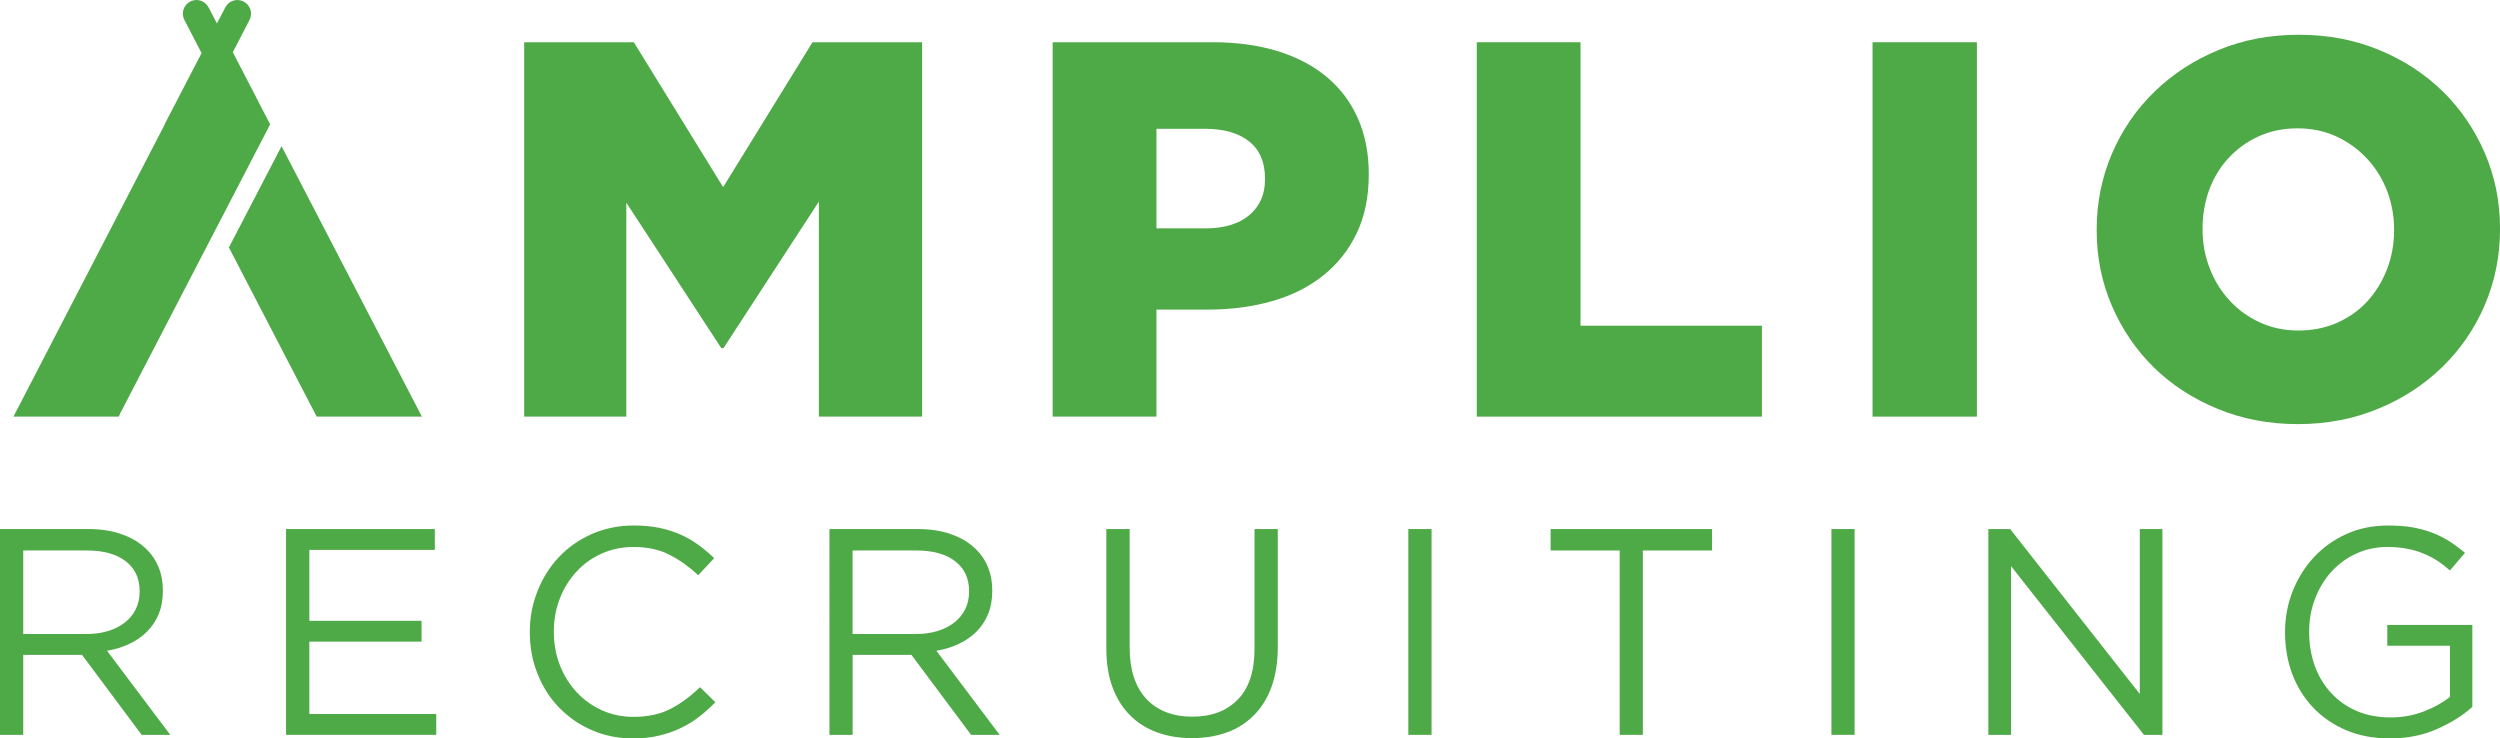<?xml version="1.0" encoding="utf-8"?>
<!-- Generator: Adobe Illustrator 22.0.1, SVG Export Plug-In . SVG Version: 6.00 Build 0)  -->
<svg version="1.1" id="Layer_1" xmlns="http://www.w3.org/2000/svg" xmlns:xlink="http://www.w3.org/1999/xlink" x="0px" y="0px"
	 viewBox="0 0 129.979 38.391" style="enable-background:new 0 0 129.979 38.391;" xml:space="preserve">
<style type="text/css">
	.st0{fill:#4EA947;}
</style>
<g>
	<g>
		<path class="st0" d="M27.254,2.196h5.7l4.643,7.534l4.646-7.534h5.699v19.465h-5.367V10.48l-4.961,7.621h-0.113l-4.937-7.564
			v11.124h-5.311V2.196z"/>
		<path class="st0" d="M54.728,2.196h8.344c1.221,0,2.332,0.151,3.335,0.457c1.003,0.307,1.854,0.752,2.557,1.336
			c0.703,0.584,1.252,1.302,1.63,2.155c0.379,0.853,0.57,1.816,0.57,2.892v0.056c0,1.148-0.211,2.158-0.626,3.031
			c-0.418,0.872-0.998,1.604-1.739,2.197c-0.741,0.593-1.627,1.041-2.654,1.334c-1.03,0.295-2.148,0.443-3.355,0.443h-2.665v5.564
			h-5.396V2.196z M62.683,11.873c0.964,0,1.72-0.229,2.267-0.686c0.544-0.456,0.82-1.074,0.82-1.858V9.272
			c0-0.841-0.276-1.479-0.82-1.915c-0.547-0.439-1.314-0.661-2.296-0.661h-2.528v5.176H62.683z"/>
		<path class="st0" d="M76.78,2.196h5.394v14.738h9.43v4.727H76.78V2.196z"/>
		<path class="st0" d="M97.357,2.196h5.425v19.465h-5.425V2.196z"/>
		<path class="st0" d="M119.468,22.05c-1.502,0-2.894-0.266-4.172-0.794c-1.279-0.525-2.385-1.245-3.313-2.151
			c-0.925-0.91-1.652-1.976-2.18-3.2c-0.529-1.224-0.793-2.529-0.793-3.921v-0.056c0-1.39,0.264-2.7,0.793-3.937
			c0.527-1.23,1.266-2.304,2.211-3.224c0.944-0.917,2.058-1.643,3.334-2.168c1.281-0.531,2.675-0.792,4.174-0.792
			c1.501,0,2.891,0.261,4.171,0.792c1.281,0.525,2.381,1.247,3.309,2.153c0.929,0.908,1.653,1.976,2.185,3.199
			c0.526,1.223,0.793,2.529,0.793,3.922v0.054c0,1.389-0.267,2.703-0.793,3.936c-0.531,1.233-1.266,2.305-2.214,3.225
			c-0.942,0.917-2.055,1.643-3.336,2.167C122.359,21.784,120.97,22.05,119.468,22.05z M119.507,17.184
			c0.746,0,1.422-0.141,2.037-0.418c0.612-0.276,1.132-0.651,1.56-1.125c0.428-0.475,0.761-1.023,1.005-1.655
			c0.239-0.629,0.364-1.297,0.364-2.003v-0.056c0-0.703-0.125-1.369-0.364-2.003c-0.244-0.627-0.585-1.186-1.034-1.666
			c-0.444-0.483-0.976-0.868-1.584-1.155c-0.616-0.287-1.299-0.431-2.041-0.431c-0.741,0-1.415,0.14-2.018,0.416
			c-0.609,0.278-1.124,0.653-1.565,1.127c-0.438,0.473-0.772,1.024-1.007,1.654c-0.229,0.632-0.345,1.299-0.345,2.004v0.054
			c0,0.705,0.12,1.372,0.363,2.003c0.238,0.631,0.581,1.188,1.018,1.668c0.435,0.483,0.963,0.869,1.578,1.156
			C118.086,17.042,118.764,17.184,119.507,17.184z"/>
	</g>
	<g>
		<path class="st0" d="M0,27.506h4.601c0.662,0,1.251,0.095,1.764,0.284c0.517,0.187,0.939,0.449,1.276,0.789
			c0.267,0.26,0.471,0.573,0.613,0.932c0.145,0.355,0.213,0.746,0.213,1.174v0.032c0,0.446-0.068,0.852-0.213,1.201
			c-0.142,0.351-0.347,0.654-0.605,0.917c-0.259,0.257-0.566,0.473-0.923,0.641c-0.358,0.168-0.742,0.288-1.162,0.358l3.288,4.372
			H7.365l-3.1-4.159H4.234H1.208v4.159H0V27.506z M4.5,32.964c0.398,0,0.767-0.05,1.106-0.152c0.339-0.104,0.625-0.247,0.873-0.436
			c0.242-0.19,0.438-0.418,0.572-0.689c0.141-0.272,0.209-0.576,0.209-0.924v-0.031c0-0.663-0.241-1.18-0.722-1.552
			c-0.479-0.372-1.154-0.559-2.022-0.559H1.208v4.343H4.5z"/>
		<path class="st0" d="M14.872,27.506h7.735v1.084h-6.524v3.688h5.835v1.082h-5.835v3.761h6.598v1.085h-7.809V27.506z"/>
		<path class="st0" d="M32.911,38.391c-0.773,0-1.488-0.144-2.144-0.429c-0.651-0.285-1.215-0.676-1.693-1.169
			c-0.482-0.493-0.854-1.078-1.121-1.75c-0.272-0.674-0.408-1.392-0.408-2.156v-0.031c0-0.756,0.136-1.467,0.408-2.14
			c0.267-0.674,0.639-1.262,1.121-1.769c0.479-0.503,1.049-0.899,1.71-1.189c0.667-0.29,1.389-0.436,2.17-0.436
			c0.492,0,0.929,0.04,1.325,0.122c0.391,0.083,0.754,0.194,1.094,0.345c0.333,0.146,0.645,0.328,0.929,0.534
			c0.286,0.208,0.562,0.441,0.829,0.695l-0.829,0.888c-0.456-0.427-0.948-0.78-1.475-1.053c-0.524-0.275-1.152-0.415-1.886-0.415
			c-0.591,0-1.139,0.114-1.644,0.336c-0.505,0.225-0.944,0.535-1.313,0.935c-0.374,0.395-0.664,0.862-0.873,1.398
			c-0.21,0.532-0.316,1.106-0.316,1.72v0.029c0,0.62,0.105,1.201,0.316,1.733c0.209,0.537,0.499,1,0.873,1.401
			c0.368,0.397,0.808,0.71,1.313,0.938c0.506,0.231,1.054,0.342,1.644,0.342c0.733,0,1.363-0.133,1.896-0.402
			c0.527-0.269,1.049-0.649,1.559-1.141l0.795,0.783c-0.275,0.287-0.564,0.541-0.867,0.773c-0.295,0.227-0.622,0.424-0.969,0.586
			c-0.345,0.164-0.719,0.293-1.116,0.382C33.842,38.345,33.396,38.391,32.911,38.391z"/>
		<path class="st0" d="M43.122,27.506h4.601c0.663,0,1.254,0.095,1.767,0.284c0.513,0.187,0.94,0.449,1.275,0.789
			c0.264,0.26,0.469,0.573,0.612,0.932c0.143,0.355,0.212,0.746,0.212,1.174v0.032c0,0.446-0.069,0.852-0.212,1.201
			c-0.144,0.351-0.344,0.654-0.604,0.917c-0.26,0.257-0.568,0.473-0.925,0.641c-0.358,0.168-0.744,0.288-1.163,0.358l3.288,4.372
			h-1.484l-3.102-4.159h-0.03h-3.027v4.159h-1.206V27.506z M47.625,32.964c0.396,0,0.764-0.05,1.103-0.152
			c0.336-0.104,0.63-0.247,0.873-0.436c0.246-0.19,0.437-0.418,0.576-0.689c0.135-0.272,0.207-0.576,0.207-0.924v-0.031
			c0-0.663-0.242-1.18-0.723-1.552c-0.48-0.372-1.154-0.559-2.021-0.559h-3.312v4.343H47.625z"/>
		<path class="st0" d="M61.97,38.376c-0.664,0-1.268-0.102-1.81-0.299c-0.548-0.196-1.017-0.497-1.407-0.889
			c-0.393-0.391-0.7-0.877-0.912-1.46c-0.213-0.579-0.321-1.247-0.321-1.998v-6.224h1.212v6.145c0,1.161,0.285,2.052,0.859,2.675
			c0.578,0.623,1.38,0.934,2.407,0.934c0.988,0,1.773-0.295,2.355-0.888c0.581-0.591,0.871-1.471,0.871-2.642v-6.224h1.21v6.125
			c0,0.789-0.109,1.476-0.322,2.068c-0.213,0.59-0.519,1.085-0.912,1.48c-0.392,0.397-0.859,0.7-1.402,0.896
			C63.251,38.274,62.643,38.376,61.97,38.376z"/>
		<path class="st0" d="M73.221,27.506h1.208v10.7h-1.208V27.506z"/>
		<path class="st0" d="M84.21,28.621h-3.591v-1.115h8.393v1.115h-3.598v9.585H84.21V28.621z"/>
		<path class="st0" d="M95.219,27.506h1.205v10.7h-1.205V27.506z"/>
		<path class="st0" d="M103.377,27.506h1.133l6.741,8.576v-8.576h1.177v10.7h-0.96l-6.911-8.772v8.772h-1.18V27.506z"/>
		<path class="st0" d="M124.246,38.391c-0.847,0-1.604-0.144-2.269-0.429c-0.668-0.285-1.241-0.676-1.713-1.176
			c-0.476-0.5-0.836-1.083-1.089-1.75c-0.247-0.668-0.372-1.385-0.372-2.148v-0.031c0-0.734,0.128-1.435,0.39-2.102
			c0.262-0.666,0.623-1.256,1.095-1.766c0.466-0.509,1.029-0.916,1.689-1.217c0.653-0.301,1.386-0.449,2.189-0.449
			c0.448,0,0.861,0.028,1.231,0.088c0.373,0.066,0.717,0.157,1.039,0.279c0.32,0.122,0.625,0.273,0.905,0.449
			c0.28,0.18,0.551,0.379,0.817,0.604l-0.781,0.917c-0.202-0.181-0.417-0.35-0.641-0.497c-0.226-0.148-0.469-0.274-0.728-0.379
			c-0.259-0.111-0.546-0.194-0.856-0.254c-0.31-0.062-0.653-0.092-1.032-0.092c-0.589,0-1.132,0.119-1.631,0.352
			c-0.504,0.234-0.929,0.551-1.285,0.946c-0.356,0.396-0.64,0.865-0.843,1.4c-0.204,0.532-0.303,1.097-0.303,1.691v0.029
			c0,0.641,0.099,1.233,0.294,1.774c0.199,0.54,0.482,1.008,0.852,1.404c0.365,0.396,0.807,0.709,1.328,0.933
			c0.52,0.222,1.106,0.333,1.758,0.333c0.613,0,1.187-0.102,1.729-0.312c0.538-0.206,0.992-0.46,1.358-0.756v-2.659h-3.257V32.49
			h4.421v4.264c-0.5,0.446-1.116,0.833-1.846,1.154C125.971,38.229,125.151,38.391,124.246,38.391z"/>
	</g>
	<g>
		<path class="st0" d="M14.045,6.465l-0.729-1.407c0-0.004,0-0.008-0.004-0.012l-1.208-2.331l0.868-1.676
			c0.182-0.349,0.044-0.779-0.305-0.957c-0.347-0.184-0.774-0.046-0.953,0.302l-0.436,0.834l-0.433-0.834
			c-0.184-0.348-0.613-0.486-0.958-0.302C9.542,0.259,9.405,0.689,9.587,1.038l0.893,1.722L8.592,6.397
			C8.581,6.412,8.581,6.431,8.576,6.449L0.699,21.661h5.47l0.066-0.122l-0.009-0.003L14.045,6.465z"/>
		<polygon class="st0" points="14.638,7.602 11.901,12.866 16.465,21.661 21.935,21.661 		"/>
	</g>
</g>
</svg>
